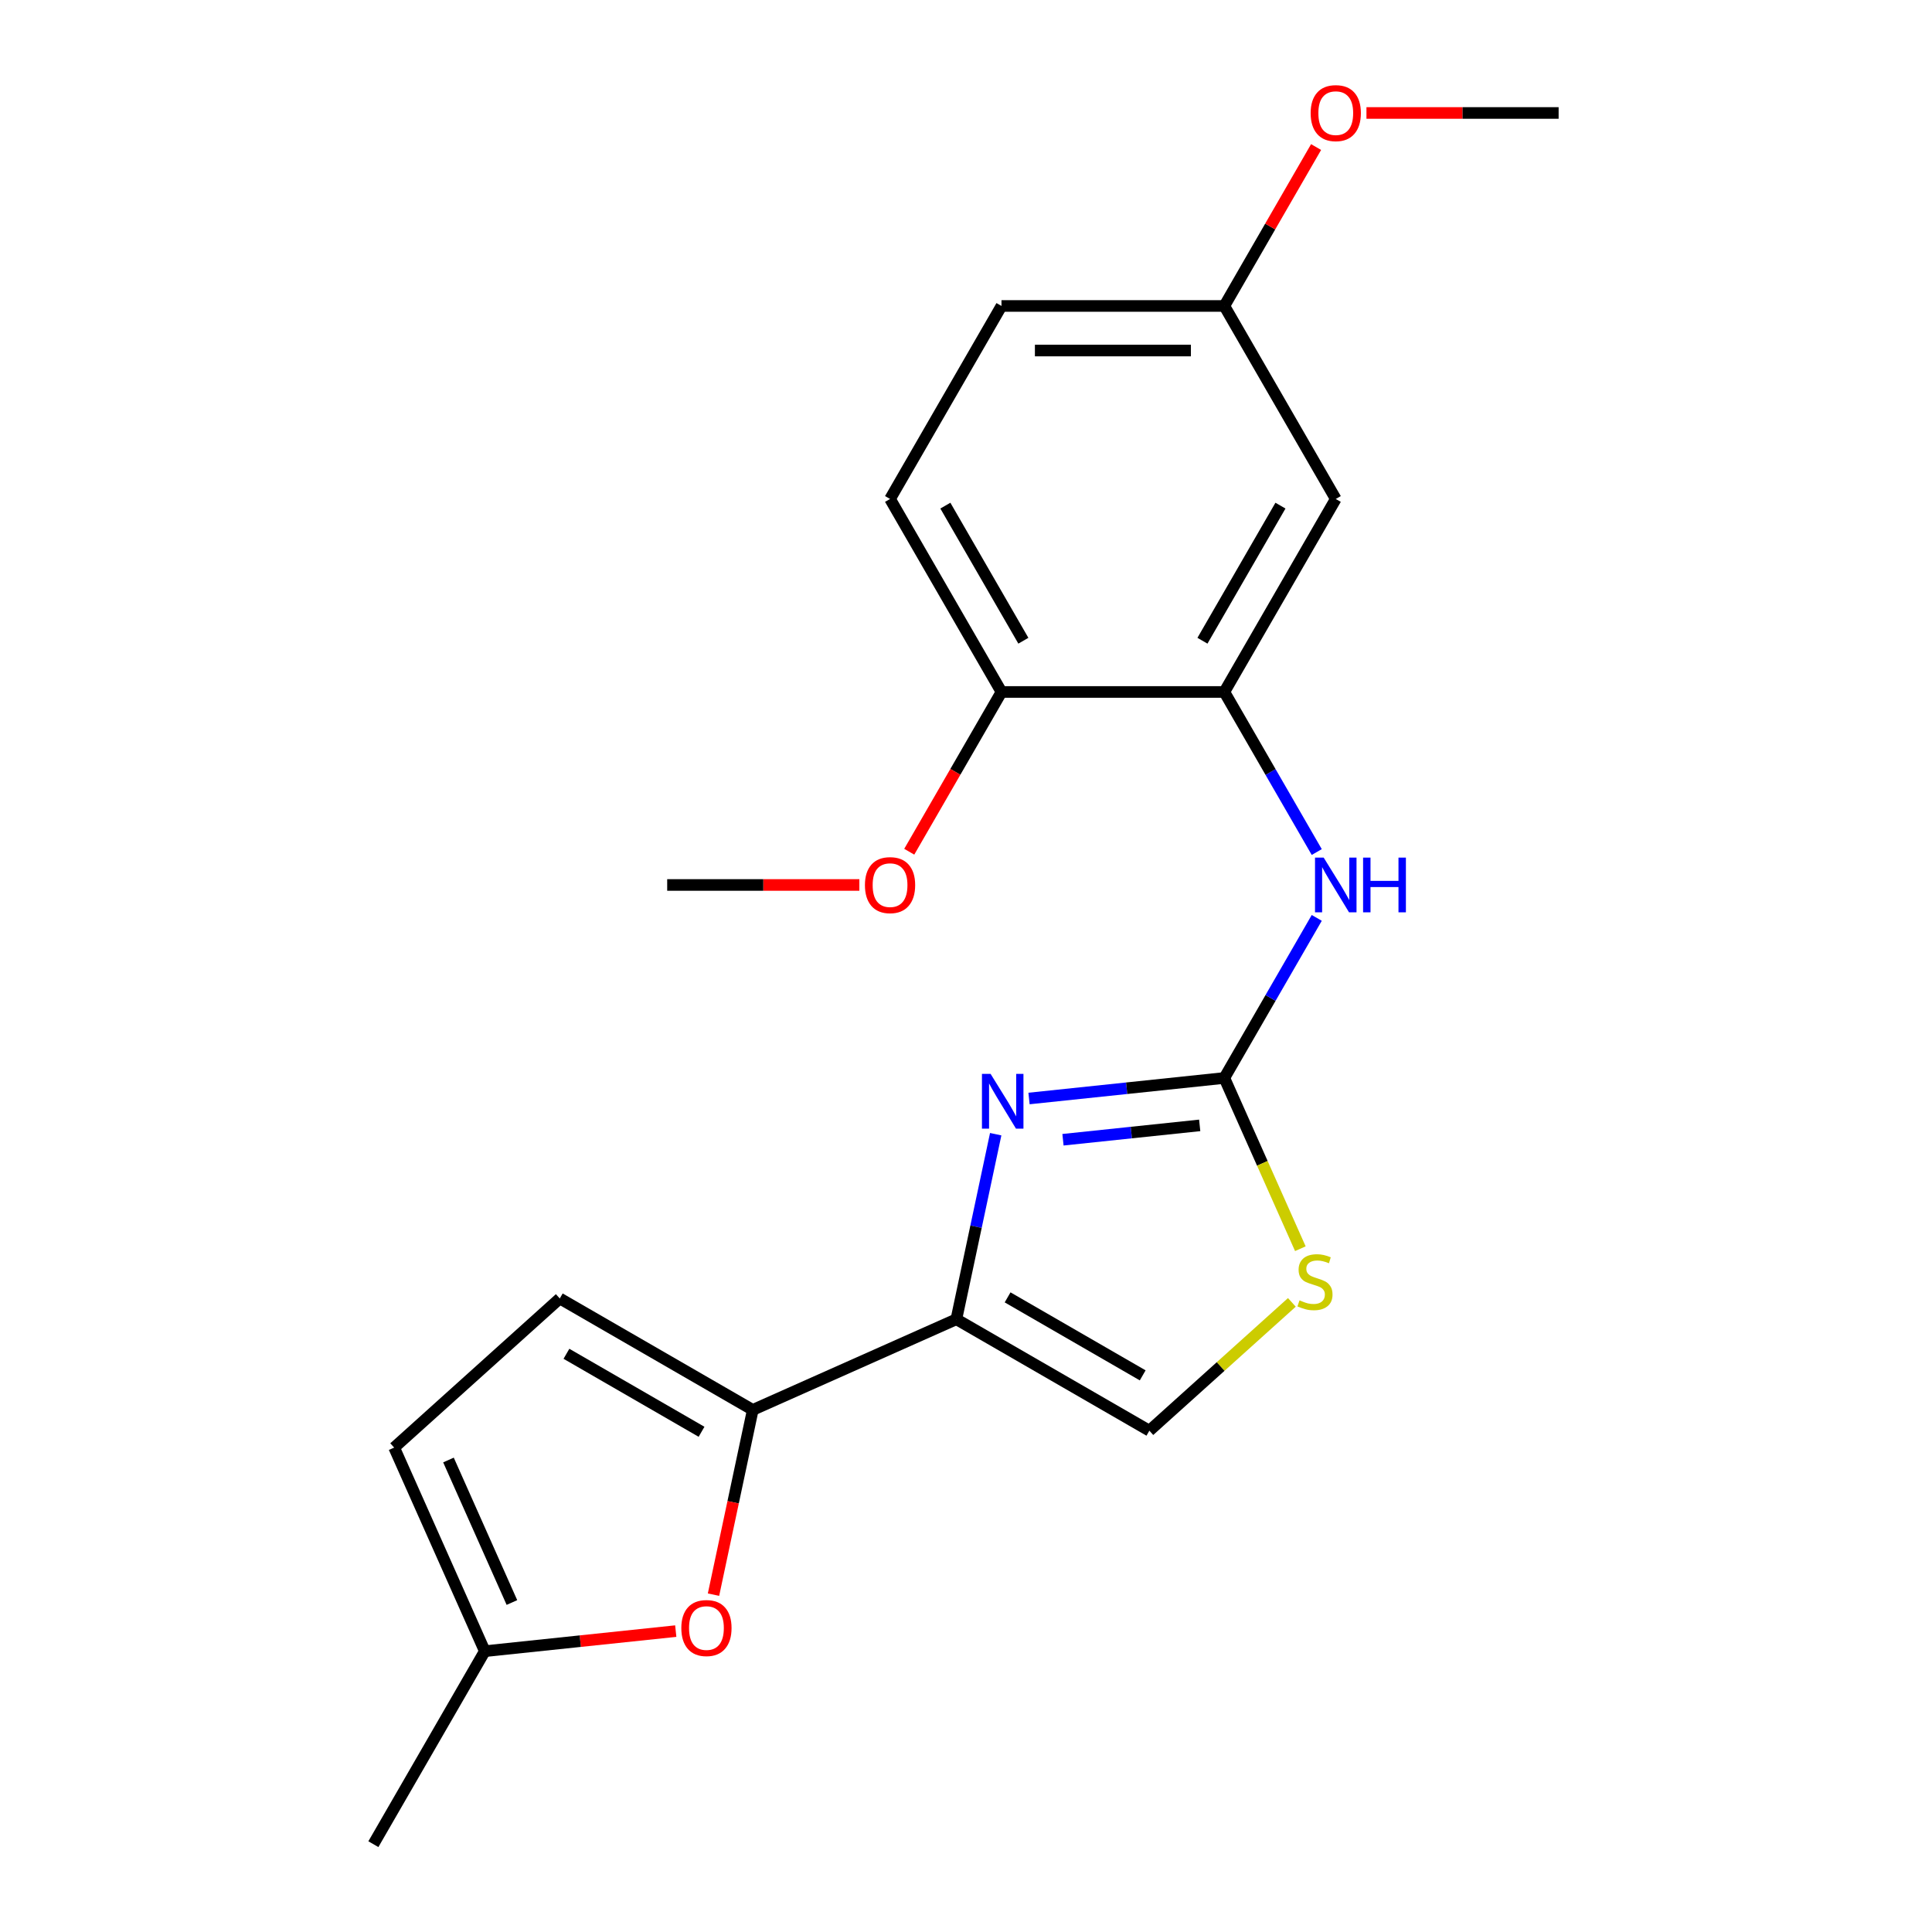 <?xml version='1.0' encoding='iso-8859-1'?>
<svg version='1.1' baseProfile='full'
              xmlns='http://www.w3.org/2000/svg'
                      xmlns:rdkit='http://www.rdkit.org/xml'
                      xmlns:xlink='http://www.w3.org/1999/xlink'
                  xml:space='preserve'
width='1000px' height='1000px' viewBox='0 0 1000 1000'>
<!-- END OF HEADER -->
<rect style='opacity:1.0;fill:#FFFFFF;stroke:none' width='1000' height='1000' x='0' y='0'> </rect>
<path class='bond-0' d='M 515.374,587.056 L 505.194,634.95' style='fill:none;fill-rule:evenodd;stroke:#0000FF;stroke-width:6px;stroke-linecap:butt;stroke-linejoin:miter;stroke-opacity:1' />
<path class='bond-0' d='M 505.194,634.95 L 495.014,682.843' style='fill:none;fill-rule:evenodd;stroke:#000000;stroke-width:6px;stroke-linecap:butt;stroke-linejoin:miter;stroke-opacity:1' />
<path class='bond-1' d='M 532.62,568.581 L 583.168,563.268' style='fill:none;fill-rule:evenodd;stroke:#0000FF;stroke-width:6px;stroke-linecap:butt;stroke-linejoin:miter;stroke-opacity:1' />
<path class='bond-1' d='M 583.168,563.268 L 633.716,557.955' style='fill:none;fill-rule:evenodd;stroke:#000000;stroke-width:6px;stroke-linecap:butt;stroke-linejoin:miter;stroke-opacity:1' />
<path class='bond-1' d='M 550.196,589.931 L 585.58,586.212' style='fill:none;fill-rule:evenodd;stroke:#0000FF;stroke-width:6px;stroke-linecap:butt;stroke-linejoin:miter;stroke-opacity:1' />
<path class='bond-1' d='M 585.58,586.212 L 620.963,582.493' style='fill:none;fill-rule:evenodd;stroke:#000000;stroke-width:6px;stroke-linecap:butt;stroke-linejoin:miter;stroke-opacity:1' />
<path class='bond-2' d='M 495.014,682.843 L 389.635,729.761' style='fill:none;fill-rule:evenodd;stroke:#000000;stroke-width:6px;stroke-linecap:butt;stroke-linejoin:miter;stroke-opacity:1' />
<path class='bond-5' d='M 495.014,682.843 L 594.911,740.519' style='fill:none;fill-rule:evenodd;stroke:#000000;stroke-width:6px;stroke-linecap:butt;stroke-linejoin:miter;stroke-opacity:1' />
<path class='bond-5' d='M 521.533,671.515 L 591.461,711.888' style='fill:none;fill-rule:evenodd;stroke:#000000;stroke-width:6px;stroke-linecap:butt;stroke-linejoin:miter;stroke-opacity:1' />
<path class='bond-4' d='M 633.716,557.955 L 653.389,602.142' style='fill:none;fill-rule:evenodd;stroke:#000000;stroke-width:6px;stroke-linecap:butt;stroke-linejoin:miter;stroke-opacity:1' />
<path class='bond-4' d='M 653.389,602.142 L 673.063,646.33' style='fill:none;fill-rule:evenodd;stroke:#CCCC00;stroke-width:6px;stroke-linecap:butt;stroke-linejoin:miter;stroke-opacity:1' />
<path class='bond-6' d='M 633.716,557.955 L 657.633,516.529' style='fill:none;fill-rule:evenodd;stroke:#000000;stroke-width:6px;stroke-linecap:butt;stroke-linejoin:miter;stroke-opacity:1' />
<path class='bond-6' d='M 657.633,516.529 L 681.551,475.102' style='fill:none;fill-rule:evenodd;stroke:#0000FF;stroke-width:6px;stroke-linecap:butt;stroke-linejoin:miter;stroke-opacity:1' />
<path class='bond-3' d='M 389.635,729.761 L 379.472,777.574' style='fill:none;fill-rule:evenodd;stroke:#000000;stroke-width:6px;stroke-linecap:butt;stroke-linejoin:miter;stroke-opacity:1' />
<path class='bond-3' d='M 379.472,777.574 L 369.309,825.387' style='fill:none;fill-rule:evenodd;stroke:#FF0000;stroke-width:6px;stroke-linecap:butt;stroke-linejoin:miter;stroke-opacity:1' />
<path class='bond-8' d='M 389.635,729.761 L 289.738,672.085' style='fill:none;fill-rule:evenodd;stroke:#000000;stroke-width:6px;stroke-linecap:butt;stroke-linejoin:miter;stroke-opacity:1' />
<path class='bond-8' d='M 363.116,741.089 L 293.188,700.716' style='fill:none;fill-rule:evenodd;stroke:#000000;stroke-width:6px;stroke-linecap:butt;stroke-linejoin:miter;stroke-opacity:1' />
<path class='bond-9' d='M 349.769,844.26 L 300.351,849.454' style='fill:none;fill-rule:evenodd;stroke:#FF0000;stroke-width:6px;stroke-linecap:butt;stroke-linejoin:miter;stroke-opacity:1' />
<path class='bond-9' d='M 300.351,849.454 L 250.933,854.648' style='fill:none;fill-rule:evenodd;stroke:#000000;stroke-width:6px;stroke-linecap:butt;stroke-linejoin:miter;stroke-opacity:1' />
<path class='bond-21' d='M 668.67,674.106 L 631.79,707.312' style='fill:none;fill-rule:evenodd;stroke:#CCCC00;stroke-width:6px;stroke-linecap:butt;stroke-linejoin:miter;stroke-opacity:1' />
<path class='bond-21' d='M 631.79,707.312 L 594.911,740.519' style='fill:none;fill-rule:evenodd;stroke:#000000;stroke-width:6px;stroke-linecap:butt;stroke-linejoin:miter;stroke-opacity:1' />
<path class='bond-7' d='M 681.551,441.014 L 657.633,399.588' style='fill:none;fill-rule:evenodd;stroke:#0000FF;stroke-width:6px;stroke-linecap:butt;stroke-linejoin:miter;stroke-opacity:1' />
<path class='bond-7' d='M 657.633,399.588 L 633.716,358.161' style='fill:none;fill-rule:evenodd;stroke:#000000;stroke-width:6px;stroke-linecap:butt;stroke-linejoin:miter;stroke-opacity:1' />
<path class='bond-11' d='M 633.716,358.161 L 691.391,258.264' style='fill:none;fill-rule:evenodd;stroke:#000000;stroke-width:6px;stroke-linecap:butt;stroke-linejoin:miter;stroke-opacity:1' />
<path class='bond-11' d='M 622.388,331.641 L 662.761,261.714' style='fill:none;fill-rule:evenodd;stroke:#000000;stroke-width:6px;stroke-linecap:butt;stroke-linejoin:miter;stroke-opacity:1' />
<path class='bond-12' d='M 633.716,358.161 L 518.365,358.161' style='fill:none;fill-rule:evenodd;stroke:#000000;stroke-width:6px;stroke-linecap:butt;stroke-linejoin:miter;stroke-opacity:1' />
<path class='bond-10' d='M 289.738,672.085 L 204.016,749.27' style='fill:none;fill-rule:evenodd;stroke:#000000;stroke-width:6px;stroke-linecap:butt;stroke-linejoin:miter;stroke-opacity:1' />
<path class='bond-18' d='M 250.933,854.648 L 193.258,954.545' style='fill:none;fill-rule:evenodd;stroke:#000000;stroke-width:6px;stroke-linecap:butt;stroke-linejoin:miter;stroke-opacity:1' />
<path class='bond-22' d='M 250.933,854.648 L 204.016,749.27' style='fill:none;fill-rule:evenodd;stroke:#000000;stroke-width:6px;stroke-linecap:butt;stroke-linejoin:miter;stroke-opacity:1' />
<path class='bond-22' d='M 264.971,829.458 L 232.129,755.693' style='fill:none;fill-rule:evenodd;stroke:#000000;stroke-width:6px;stroke-linecap:butt;stroke-linejoin:miter;stroke-opacity:1' />
<path class='bond-14' d='M 691.391,258.264 L 633.716,158.367' style='fill:none;fill-rule:evenodd;stroke:#000000;stroke-width:6px;stroke-linecap:butt;stroke-linejoin:miter;stroke-opacity:1' />
<path class='bond-13' d='M 518.365,358.161 L 460.689,258.264' style='fill:none;fill-rule:evenodd;stroke:#000000;stroke-width:6px;stroke-linecap:butt;stroke-linejoin:miter;stroke-opacity:1' />
<path class='bond-13' d='M 529.693,331.641 L 489.32,261.714' style='fill:none;fill-rule:evenodd;stroke:#000000;stroke-width:6px;stroke-linecap:butt;stroke-linejoin:miter;stroke-opacity:1' />
<path class='bond-16' d='M 518.365,358.161 L 494.493,399.508' style='fill:none;fill-rule:evenodd;stroke:#000000;stroke-width:6px;stroke-linecap:butt;stroke-linejoin:miter;stroke-opacity:1' />
<path class='bond-16' d='M 494.493,399.508 L 470.622,440.854' style='fill:none;fill-rule:evenodd;stroke:#FF0000;stroke-width:6px;stroke-linecap:butt;stroke-linejoin:miter;stroke-opacity:1' />
<path class='bond-15' d='M 460.689,258.264 L 518.365,158.367' style='fill:none;fill-rule:evenodd;stroke:#000000;stroke-width:6px;stroke-linecap:butt;stroke-linejoin:miter;stroke-opacity:1' />
<path class='bond-17' d='M 633.716,158.367 L 657.46,117.24' style='fill:none;fill-rule:evenodd;stroke:#000000;stroke-width:6px;stroke-linecap:butt;stroke-linejoin:miter;stroke-opacity:1' />
<path class='bond-17' d='M 657.46,117.24 L 681.205,76.114' style='fill:none;fill-rule:evenodd;stroke:#FF0000;stroke-width:6px;stroke-linecap:butt;stroke-linejoin:miter;stroke-opacity:1' />
<path class='bond-23' d='M 633.716,158.367 L 518.365,158.367' style='fill:none;fill-rule:evenodd;stroke:#000000;stroke-width:6px;stroke-linecap:butt;stroke-linejoin:miter;stroke-opacity:1' />
<path class='bond-23' d='M 616.413,181.437 L 535.667,181.437' style='fill:none;fill-rule:evenodd;stroke:#000000;stroke-width:6px;stroke-linecap:butt;stroke-linejoin:miter;stroke-opacity:1' />
<path class='bond-19' d='M 444.805,458.058 L 395.072,458.058' style='fill:none;fill-rule:evenodd;stroke:#FF0000;stroke-width:6px;stroke-linecap:butt;stroke-linejoin:miter;stroke-opacity:1' />
<path class='bond-19' d='M 395.072,458.058 L 345.338,458.058' style='fill:none;fill-rule:evenodd;stroke:#000000;stroke-width:6px;stroke-linecap:butt;stroke-linejoin:miter;stroke-opacity:1' />
<path class='bond-20' d='M 707.275,58.47 L 757.009,58.47' style='fill:none;fill-rule:evenodd;stroke:#FF0000;stroke-width:6px;stroke-linecap:butt;stroke-linejoin:miter;stroke-opacity:1' />
<path class='bond-20' d='M 757.009,58.47 L 806.742,58.47' style='fill:none;fill-rule:evenodd;stroke:#000000;stroke-width:6px;stroke-linecap:butt;stroke-linejoin:miter;stroke-opacity:1' />
<path  class='atom-0' d='M 512.737 555.853
L 522.017 570.853
Q 522.937 572.333, 524.417 575.013
Q 525.897 577.693, 525.977 577.853
L 525.977 555.853
L 529.737 555.853
L 529.737 584.173
L 525.857 584.173
L 515.897 567.773
Q 514.737 565.853, 513.497 563.653
Q 512.297 561.453, 511.937 560.773
L 511.937 584.173
L 508.257 584.173
L 508.257 555.853
L 512.737 555.853
' fill='#0000FF'/>
<path  class='atom-4' d='M 352.652 842.671
Q 352.652 835.871, 356.012 832.071
Q 359.372 828.271, 365.652 828.271
Q 371.932 828.271, 375.292 832.071
Q 378.652 835.871, 378.652 842.671
Q 378.652 849.551, 375.252 853.471
Q 371.852 857.351, 365.652 857.351
Q 359.412 857.351, 356.012 853.471
Q 352.652 849.591, 352.652 842.671
M 365.652 854.151
Q 369.972 854.151, 372.292 851.271
Q 374.652 848.351, 374.652 842.671
Q 374.652 837.111, 372.292 834.311
Q 369.972 831.471, 365.652 831.471
Q 361.332 831.471, 358.972 834.271
Q 356.652 837.071, 356.652 842.671
Q 356.652 848.391, 358.972 851.271
Q 361.332 854.151, 365.652 854.151
' fill='#FF0000'/>
<path  class='atom-5' d='M 672.633 673.054
Q 672.953 673.174, 674.273 673.734
Q 675.593 674.294, 677.033 674.654
Q 678.513 674.974, 679.953 674.974
Q 682.633 674.974, 684.193 673.694
Q 685.753 672.374, 685.753 670.094
Q 685.753 668.534, 684.953 667.574
Q 684.193 666.614, 682.993 666.094
Q 681.793 665.574, 679.793 664.974
Q 677.273 664.214, 675.753 663.494
Q 674.273 662.774, 673.193 661.254
Q 672.153 659.734, 672.153 657.174
Q 672.153 653.614, 674.553 651.414
Q 676.993 649.214, 681.793 649.214
Q 685.073 649.214, 688.793 650.774
L 687.873 653.854
Q 684.473 652.454, 681.913 652.454
Q 679.153 652.454, 677.633 653.614
Q 676.113 654.734, 676.153 656.694
Q 676.153 658.214, 676.913 659.134
Q 677.713 660.054, 678.833 660.574
Q 679.993 661.094, 681.913 661.694
Q 684.473 662.494, 685.993 663.294
Q 687.513 664.094, 688.593 665.734
Q 689.713 667.334, 689.713 670.094
Q 689.713 674.014, 687.073 676.134
Q 684.473 678.214, 680.113 678.214
Q 677.593 678.214, 675.673 677.654
Q 673.793 677.134, 671.553 676.214
L 672.633 673.054
' fill='#CCCC00'/>
<path  class='atom-7' d='M 685.131 443.898
L 694.411 458.898
Q 695.331 460.378, 696.811 463.058
Q 698.291 465.738, 698.371 465.898
L 698.371 443.898
L 702.131 443.898
L 702.131 472.218
L 698.251 472.218
L 688.291 455.818
Q 687.131 453.898, 685.891 451.698
Q 684.691 449.498, 684.331 448.818
L 684.331 472.218
L 680.651 472.218
L 680.651 443.898
L 685.131 443.898
' fill='#0000FF'/>
<path  class='atom-7' d='M 705.531 443.898
L 709.371 443.898
L 709.371 455.938
L 723.851 455.938
L 723.851 443.898
L 727.691 443.898
L 727.691 472.218
L 723.851 472.218
L 723.851 459.138
L 709.371 459.138
L 709.371 472.218
L 705.531 472.218
L 705.531 443.898
' fill='#0000FF'/>
<path  class='atom-17' d='M 447.689 458.138
Q 447.689 451.338, 451.049 447.538
Q 454.409 443.738, 460.689 443.738
Q 466.969 443.738, 470.329 447.538
Q 473.689 451.338, 473.689 458.138
Q 473.689 465.018, 470.289 468.938
Q 466.889 472.818, 460.689 472.818
Q 454.449 472.818, 451.049 468.938
Q 447.689 465.058, 447.689 458.138
M 460.689 469.618
Q 465.009 469.618, 467.329 466.738
Q 469.689 463.818, 469.689 458.138
Q 469.689 452.578, 467.329 449.778
Q 465.009 446.938, 460.689 446.938
Q 456.369 446.938, 454.009 449.738
Q 451.689 452.538, 451.689 458.138
Q 451.689 463.858, 454.009 466.738
Q 456.369 469.618, 460.689 469.618
' fill='#FF0000'/>
<path  class='atom-18' d='M 678.391 58.55
Q 678.391 51.75, 681.751 47.95
Q 685.111 44.15, 691.391 44.15
Q 697.671 44.15, 701.031 47.95
Q 704.391 51.75, 704.391 58.55
Q 704.391 65.43, 700.991 69.35
Q 697.591 73.23, 691.391 73.23
Q 685.151 73.23, 681.751 69.35
Q 678.391 65.47, 678.391 58.55
M 691.391 70.03
Q 695.711 70.03, 698.031 67.15
Q 700.391 64.23, 700.391 58.55
Q 700.391 52.99, 698.031 50.19
Q 695.711 47.35, 691.391 47.35
Q 687.071 47.35, 684.711 50.15
Q 682.391 52.95, 682.391 58.55
Q 682.391 64.27, 684.711 67.15
Q 687.071 70.03, 691.391 70.03
' fill='#FF0000'/>
</svg>
